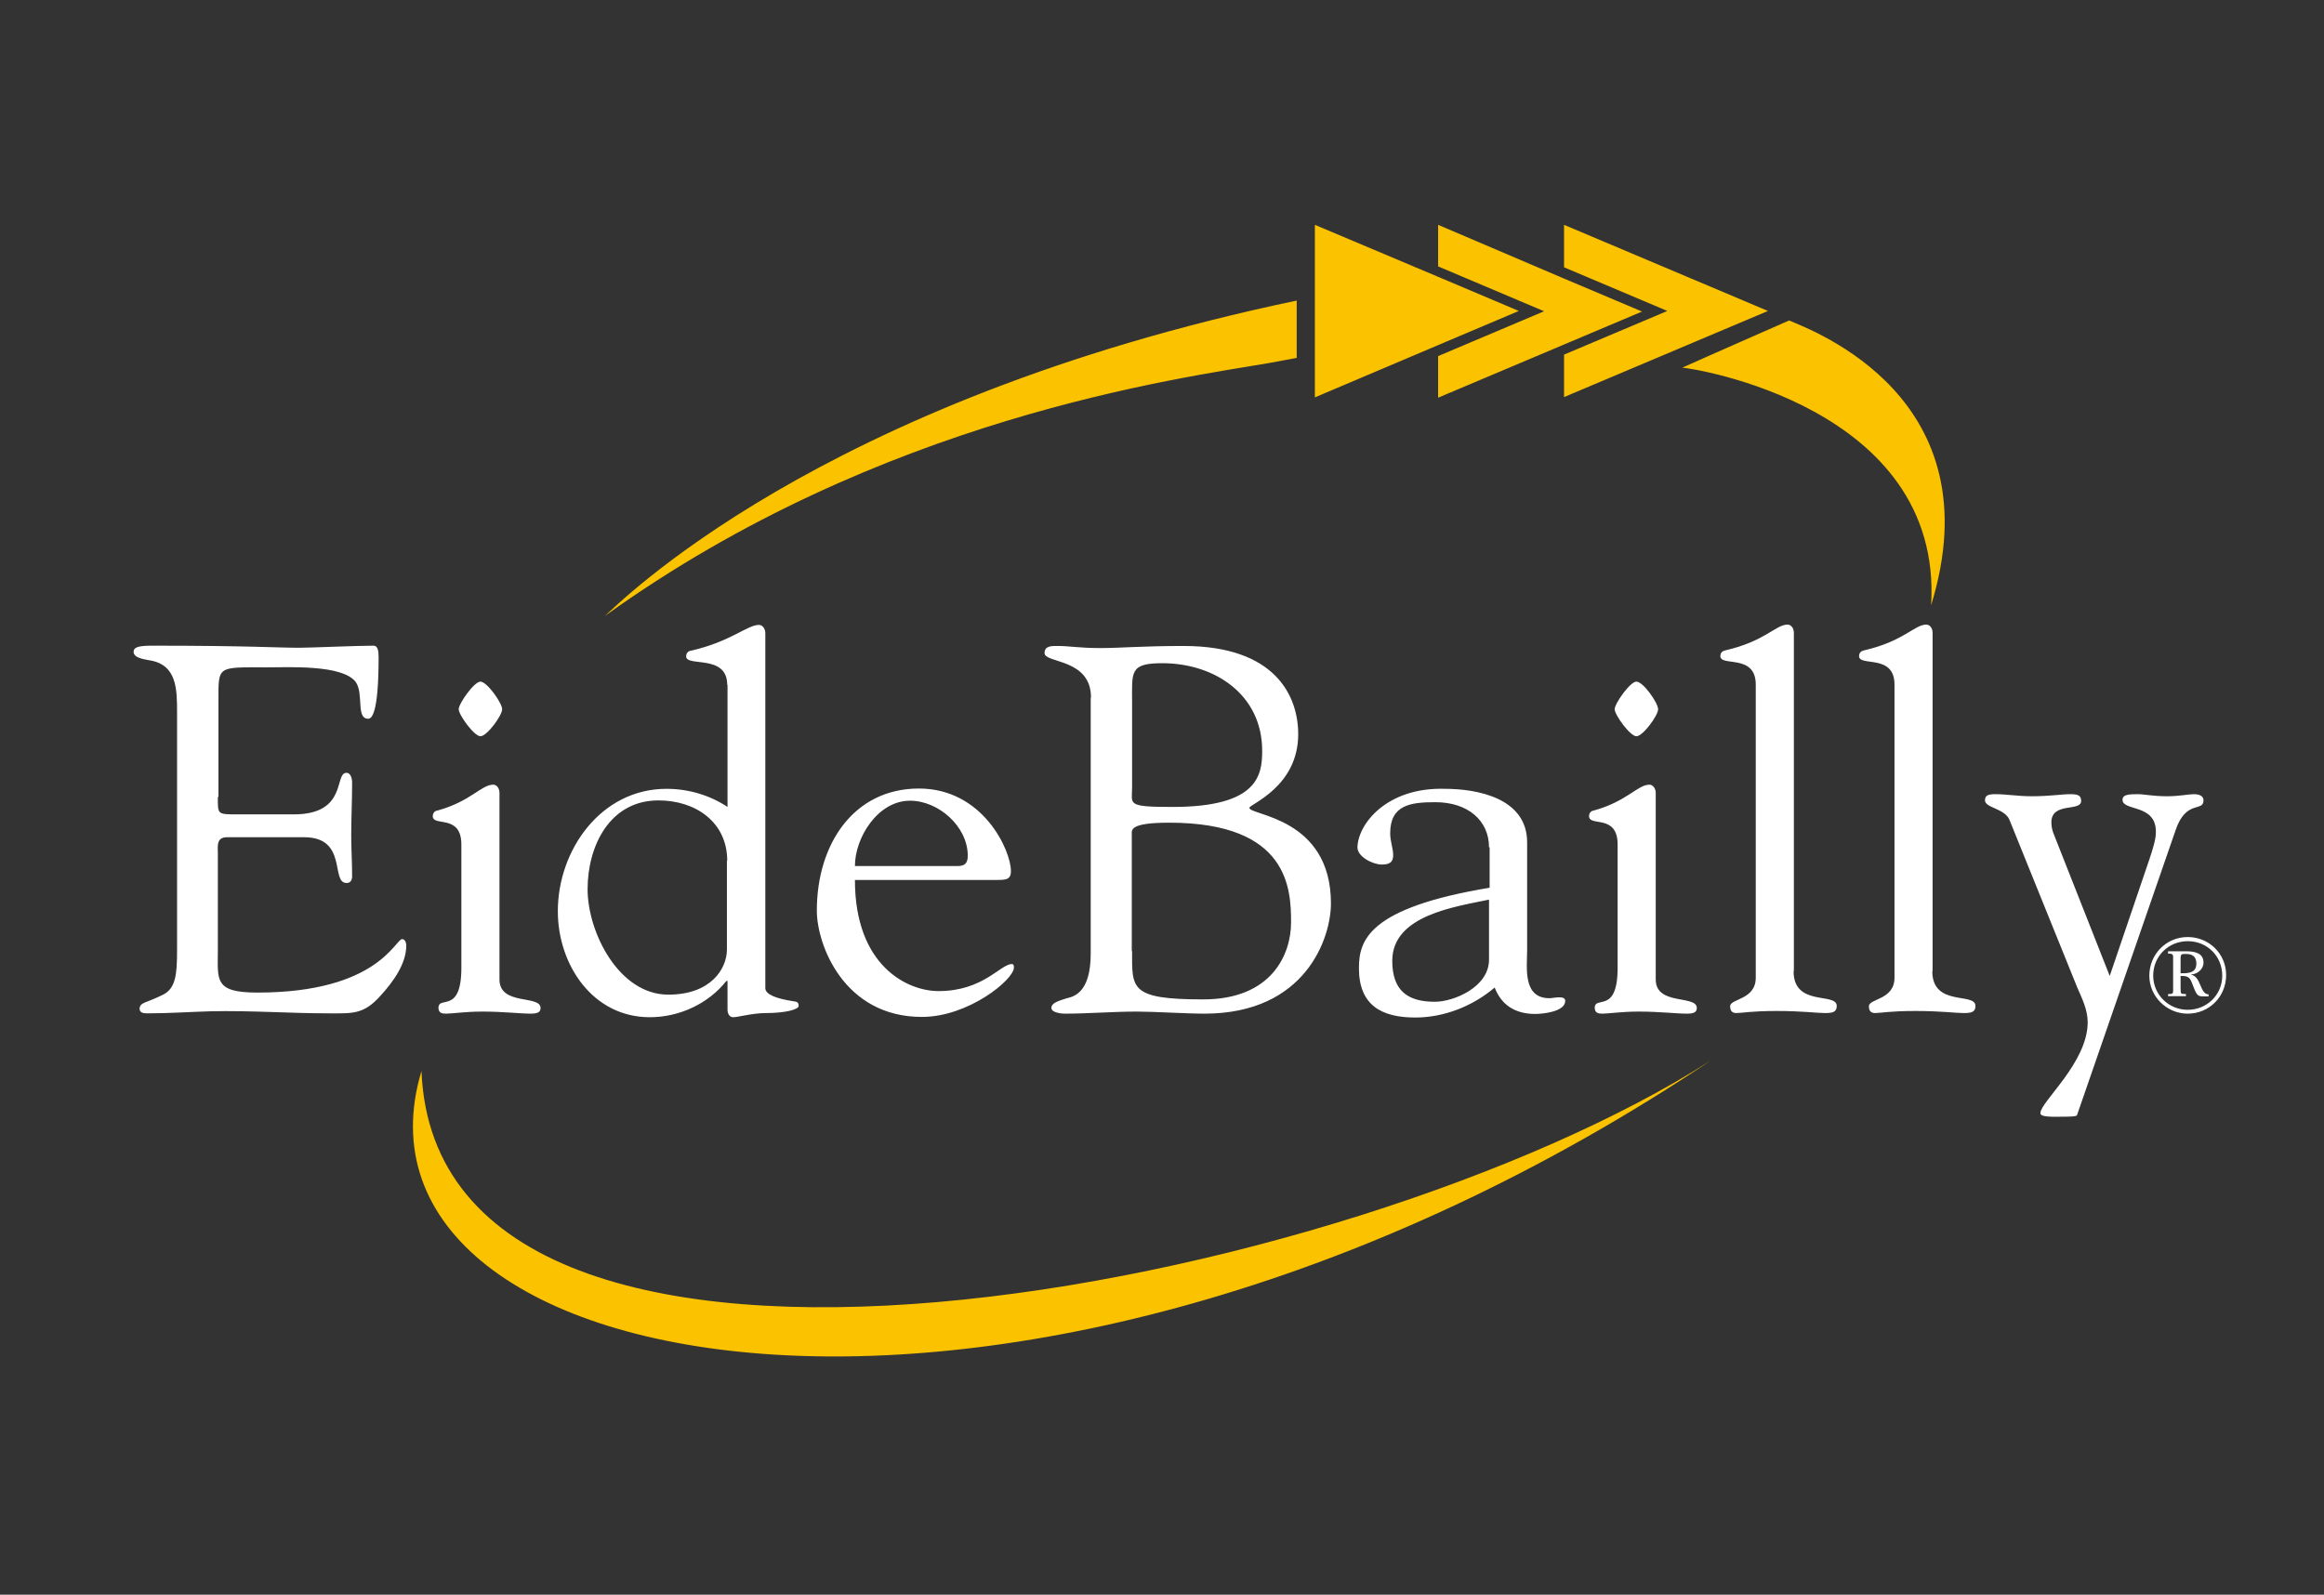 <svg width="204" height="140" viewBox="0 0 204 140" fill="none" xmlns="http://www.w3.org/2000/svg">
<rect x="0" y="0" width="204" height="140" fill="#333333" stroke="none"/>
<path d="M113.825 31.419C113.825 31.419 111.996 31.758 111.447 31.862C103.555 33.218 77.345 36.633 53.095 54.077C54.166 53.164 71.596 35.225 113.825 26.387V30.819V31.419ZM147.666 32.279C148.345 32.279 170.584 35.617 169.512 53.138C175.131 34.939 159.19 29.046 157.047 28.134C157.047 28.134 149.155 31.601 147.666 32.279ZM36.997 94.022C28.74 121.503 90.15 133.262 150.201 93.083C118.607 113.342 38.408 129.117 36.997 94.022ZM115.419 19.738V34.887L126.238 30.298L133.32 27.299L126.238 24.301L115.419 19.738ZM126.238 19.738V23.388L135.541 27.325L126.238 31.262V34.913L137.292 30.245L144.138 27.351L137.292 24.457L126.238 19.738ZM137.292 19.738V23.466L146.359 27.299L137.292 31.132V34.861L155.192 27.299L137.292 19.738Z" fill="#FBC200"/>
<path d="M191.567 85.443C192.195 85.443 192.796 85.365 192.796 84.583C192.796 83.983 192.456 83.748 191.881 83.748C191.489 83.748 191.411 83.748 191.411 84.166V85.443H191.567ZM191.411 86.747C191.411 87.32 191.437 87.242 191.881 87.268V87.451H190.313V87.268C190.653 87.268 190.757 87.268 190.757 86.981V83.957C190.731 83.696 190.522 83.722 190.313 83.722V83.514H191.881C192.56 83.514 193.423 83.618 193.423 84.504C193.423 85.078 192.9 85.521 192.351 85.547V85.574C193.214 85.73 193.109 87.294 193.867 87.294V87.477H193.606C192.926 87.477 192.874 87.477 192.534 86.617C192.299 86.017 192.247 85.678 191.567 85.678H191.411V86.747ZM195.069 85.652C195.069 83.957 193.763 82.627 192.038 82.627C190.339 82.627 189.007 83.957 189.007 85.652C189.007 87.294 190.339 88.65 192.038 88.65C193.71 88.65 195.069 87.347 195.069 85.652ZM188.667 85.652C188.667 83.801 190.13 82.262 192.038 82.262C193.893 82.262 195.409 83.722 195.409 85.6C195.409 87.503 193.919 88.989 192.038 88.989C190.182 88.989 188.667 87.477 188.667 85.652ZM19.123 69.956C19.123 71.494 19.045 71.494 20.848 71.494H25.787C30.543 71.494 29.314 67.844 30.412 67.844C30.778 67.844 30.909 68.339 30.909 68.704C30.909 70.294 30.83 71.859 30.83 73.319C30.83 74.492 30.909 75.692 30.909 76.917C30.909 77.334 30.726 77.517 30.412 77.517C29.001 77.517 30.543 73.501 26.701 73.501H19.933C18.966 73.501 19.123 74.284 19.123 74.962V83.357C19.123 86.043 18.757 87.138 22.599 87.138C33.156 87.138 34.698 82.445 35.299 82.445C35.612 82.445 35.665 82.888 35.665 82.992C35.665 84.635 34.489 86.225 33.391 87.425C31.928 89.067 30.935 88.963 28.923 88.963C25.447 88.963 21.971 88.702 18.496 88.781C16.667 88.833 14.759 88.963 12.93 88.963C12.512 88.963 12.25 88.885 12.25 88.52C12.329 87.972 12.799 88.077 14.263 87.347C15.438 86.799 15.543 85.521 15.543 83.383V62.577C15.543 60.517 15.543 58.327 13.087 57.962C12.721 57.883 11.728 57.779 11.728 57.231C11.728 56.867 12.015 56.684 13.322 56.684C21.945 56.684 24.323 56.867 26.257 56.867C27.172 56.867 31.379 56.684 32.79 56.684C33.156 56.684 33.234 57.127 33.234 57.675C33.234 62.733 32.607 63.098 32.32 63.098C31.222 63.098 31.954 60.908 31.222 59.865C30.046 58.327 25.29 58.587 23.461 58.587C19.071 58.587 19.175 58.405 19.175 61.456V69.956H19.123ZM44.079 62.264C44.079 62.811 42.746 64.636 42.171 64.636C41.623 64.636 40.264 62.759 40.264 62.264C40.264 61.768 41.623 59.839 42.171 59.839C42.746 59.839 44.079 61.716 44.079 62.264ZM40.499 74.153C40.499 71.416 37.99 72.615 37.99 71.65C37.99 71.363 38.173 71.181 38.408 71.155C41.335 70.347 42.25 68.886 43.295 68.886C43.583 68.886 43.844 69.173 43.844 69.617V85.991C43.844 88.311 47.45 87.32 47.45 88.494C47.45 88.859 47.189 88.989 46.588 88.989C45.621 88.989 44.21 88.807 42.328 88.807C40.865 88.807 39.689 88.989 39.166 88.989C38.8 88.989 38.513 88.937 38.487 88.494C38.487 87.347 40.499 89.094 40.499 84.948V74.153ZM63.835 75.561C63.835 72.198 61.091 70.268 57.798 70.268C53.513 70.268 51.579 74.284 51.579 78.064C51.579 81.845 54.323 87.32 58.661 87.32C62.45 87.32 63.809 85 63.809 83.357V75.561H63.835ZM63.835 60.126C63.835 57.388 60.229 58.587 60.229 57.623C60.229 57.336 60.411 57.153 60.647 57.127C64.174 56.319 65.586 54.859 66.631 54.859C66.892 54.859 67.18 55.146 67.18 55.589V86.747C67.18 87.294 68.094 87.659 69.61 87.894C69.924 87.946 70.106 87.946 70.106 88.311C70.106 88.624 68.93 88.937 67.232 88.937C66.056 88.937 64.775 89.302 64.357 89.302C63.992 89.302 63.861 88.937 63.861 88.624V86.121H63.756C62.215 88.077 59.68 89.302 57.041 89.302C52.023 89.302 48.966 84.687 48.966 79.994C48.966 74.623 52.755 69.251 58.504 69.251C60.411 69.251 62.293 69.799 63.861 70.842V60.126H63.835ZM84.035 76.031C84.688 76.031 84.949 75.796 84.949 75.118C84.949 72.563 82.388 70.294 79.88 70.294C77.058 70.294 75.045 73.528 75.045 76.031H84.035ZM75.045 77.256C75.045 84.765 79.618 87.008 82.388 87.008C86.308 87.008 87.824 84.635 88.817 84.635C89 84.635 89 84.817 89 84.948C89 85.991 85.028 89.276 80.925 89.276C74.079 89.276 71.701 82.94 71.701 79.942C71.701 74.101 74.941 69.225 80.664 69.225C86.282 69.225 88.739 74.649 88.739 76.474C88.739 77.282 88.242 77.256 87.197 77.256H75.045ZM99.374 83.488C99.374 86.773 99.139 87.738 105.62 87.738C111.682 87.738 113.329 83.722 113.329 80.985C113.329 78.064 113.146 72.224 102.641 72.224C99.113 72.224 99.348 72.876 99.348 73.267V83.488H99.374ZM99.374 69.147C99.374 70.607 98.825 70.842 102.928 70.842C110.428 70.842 110.794 68.052 110.794 65.914C110.794 60.986 106.639 58.222 102.013 58.222C99.139 58.222 99.374 59.005 99.374 61.638V69.147ZM95.768 61.247C95.768 57.779 91.691 58.248 91.691 57.336C91.691 56.658 92.371 56.71 92.92 56.71C93.834 56.71 94.749 56.893 96.578 56.893C98.407 56.893 100.236 56.71 103.895 56.71C111.944 56.71 113.956 61.09 113.956 64.454C113.956 69.095 109.67 70.607 109.67 70.92C109.67 71.598 116.83 71.728 116.83 79.316C116.83 82.314 114.635 88.989 105.724 88.989C104.078 88.989 101.334 88.807 99.792 88.807C97.702 88.807 95.533 88.989 93.442 88.989C93.207 88.989 92.292 88.911 92.292 88.494C92.292 88.051 92.841 87.894 93.651 87.633C94.148 87.503 95.742 87.268 95.742 83.722V61.247H95.768ZM130.706 78.977C127.779 79.603 122.213 80.333 122.213 84.348C122.213 86.956 123.546 87.946 125.95 87.946C127.597 87.946 130.706 86.669 130.706 84.244V78.977ZM130.706 74.388C130.706 72.015 128.825 70.425 126.003 70.425C123.807 70.425 122.03 70.659 122.03 73.162C122.03 73.84 122.292 74.518 122.292 75.04C122.292 75.535 122.161 75.9 121.299 75.9C120.515 75.9 119.156 75.222 119.156 74.388C119.208 72.302 121.769 69.095 126.839 69.251C129.661 69.251 134.051 70.06 134.051 73.945V83.383C134.051 84.922 133.633 87.633 136.011 87.633C136.194 87.633 136.612 87.555 136.795 87.555C137.03 87.555 137.396 87.555 137.396 87.868C137.396 88.833 135.384 89.015 134.757 89.015C132.98 89.015 131.778 88.207 131.203 86.695C129.269 88.337 126.76 89.328 124.226 89.328C121.247 89.328 119.287 88.233 119.287 85C119.287 82.575 120.071 79.707 130.759 77.934V74.388H130.706ZM145.549 62.264C145.549 62.811 144.216 64.636 143.642 64.636C143.093 64.636 141.734 62.759 141.734 62.264C141.734 61.768 143.093 59.839 143.642 59.839C144.243 59.839 145.549 61.716 145.549 62.264ZM141.995 74.153C141.995 71.416 139.487 72.615 139.487 71.65C139.487 71.363 139.669 71.181 139.905 71.155C142.831 70.347 143.746 68.886 144.791 68.886C145.053 68.886 145.34 69.173 145.34 69.617V85.991C145.34 88.311 148.946 87.32 148.946 88.494C148.946 88.859 148.685 88.989 148.084 88.989C147.117 88.989 145.706 88.807 143.824 88.807C142.361 88.807 141.185 88.989 140.663 88.989C140.297 88.989 140.009 88.937 139.983 88.494C139.983 87.347 141.995 89.094 141.995 84.948V74.153ZM157.439 85.261C157.439 88.416 161.228 87.086 161.228 88.311C161.228 88.859 160.862 88.937 160.183 88.937C159.556 88.937 158.119 88.754 155.976 88.754C153.728 88.754 152.866 88.937 152.422 88.937C152.056 88.937 151.873 88.754 151.873 88.337C151.873 87.659 154.12 87.79 154.12 85.834V60.1C154.12 57.362 151.011 58.561 151.011 57.597C151.011 57.31 151.194 57.153 151.429 57.101C154.957 56.293 155.871 54.833 156.917 54.833C157.178 54.833 157.465 55.093 157.465 55.563V85.261H157.439ZM169.617 85.261C169.617 88.416 173.406 87.086 173.406 88.311C173.406 88.859 173.04 88.937 172.36 88.937C171.733 88.937 170.296 88.754 168.153 88.754C165.906 88.754 165.044 88.937 164.599 88.937C164.233 88.937 164.051 88.754 164.051 88.337C164.051 87.659 166.298 87.79 166.298 85.834V60.1C166.298 57.362 163.188 58.561 163.188 57.597C163.188 57.31 163.371 57.153 163.606 57.101C167.134 56.293 168.049 54.833 169.094 54.833C169.355 54.833 169.643 55.093 169.643 55.563V85.261H169.617ZM182.317 97.906C182.264 98.037 181.454 98.037 180.801 98.037C180.174 98.037 179.103 98.089 179.103 97.724C179.103 96.733 183.257 93.291 183.257 89.745C183.257 88.65 182.761 87.659 182.343 86.695L176.385 71.963C175.967 70.972 174.242 70.92 174.242 70.268C174.242 69.825 174.503 69.721 175.157 69.721C176.123 69.721 177.116 69.903 178.345 69.903C179.939 69.903 180.984 69.721 181.716 69.721C182.395 69.721 182.683 69.825 182.683 70.32C182.683 71.285 180.069 70.373 180.069 72.198C180.069 72.563 180.148 72.928 180.305 73.293L185.191 85.678L188.693 75.379C189.242 73.736 189.242 73.319 189.242 73.006C189.242 70.555 186.315 71.233 186.315 70.216C186.315 69.747 186.864 69.721 187.674 69.721C188.223 69.721 188.954 69.903 190.235 69.903C191.28 69.903 192.116 69.721 192.56 69.721C193.109 69.721 193.423 69.903 193.423 70.268C193.423 71.311 191.881 70.164 190.966 72.902L182.317 97.906Z" fill="white"/>
</svg>
